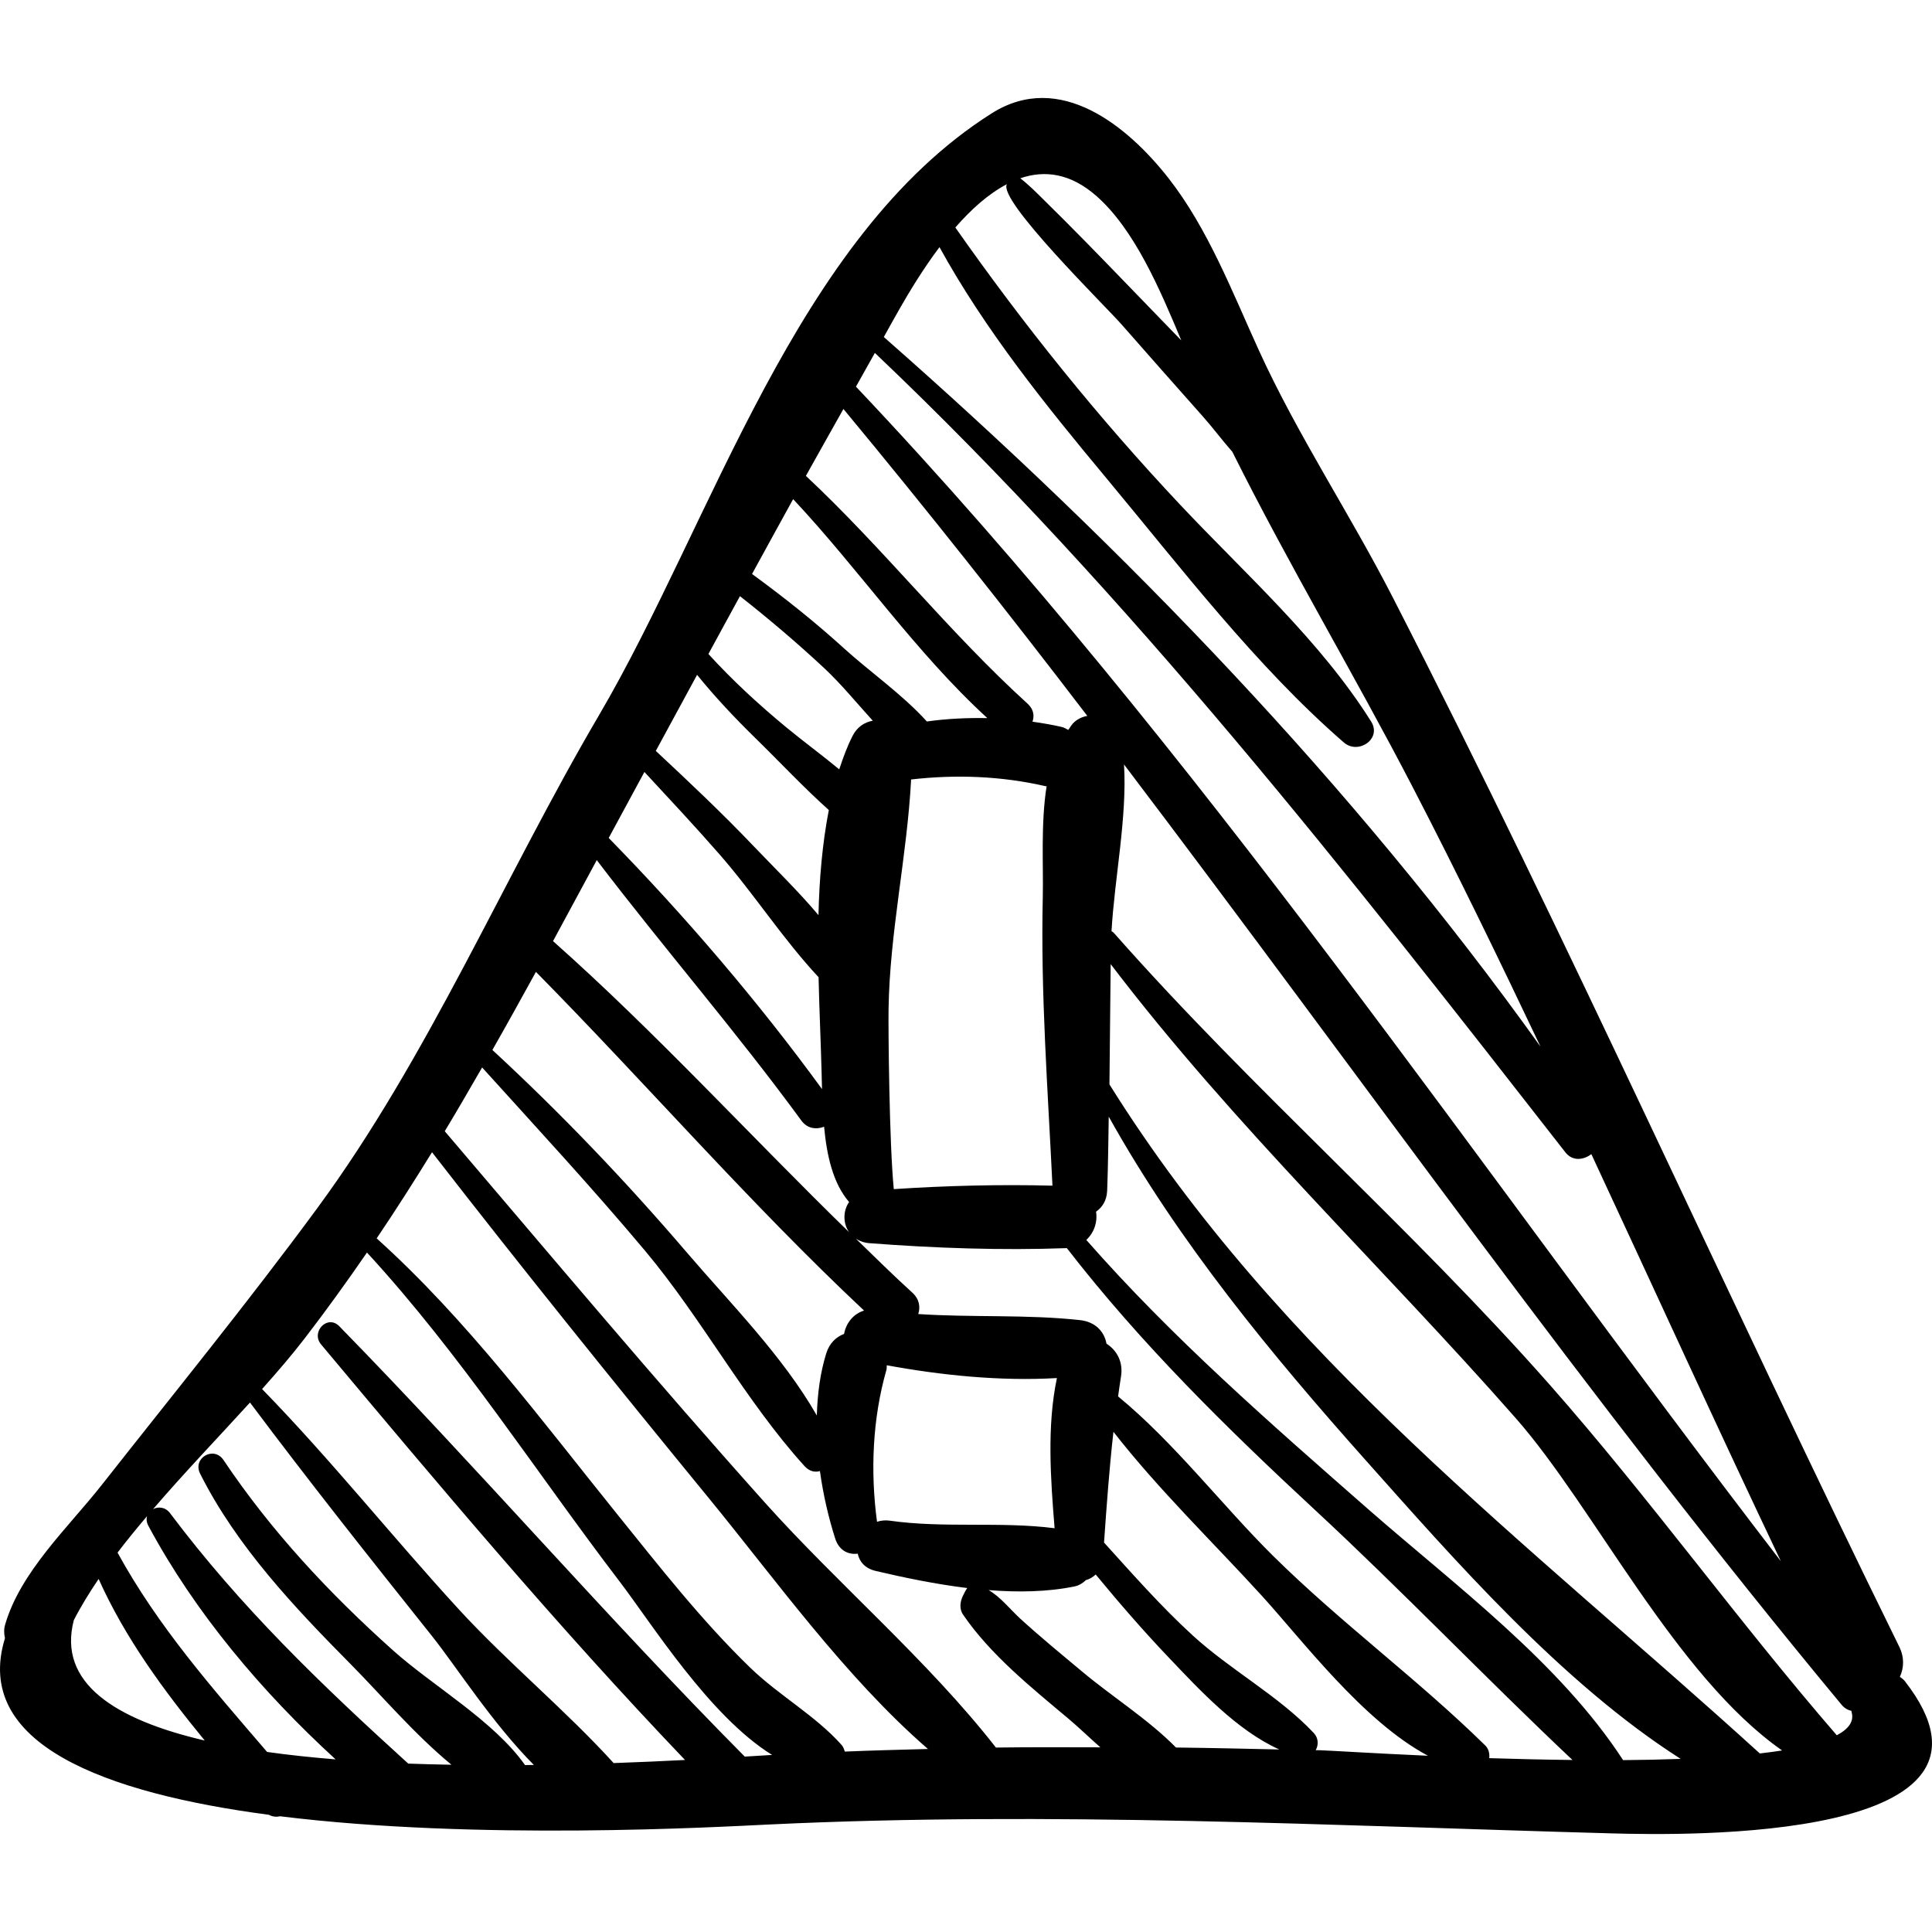 <?xml version="1.0" encoding="iso-8859-1"?>
<!-- Uploaded to: SVG Repo, www.svgrepo.com, Generator: SVG Repo Mixer Tools -->
<!DOCTYPE svg PUBLIC "-//W3C//DTD SVG 1.1//EN" "http://www.w3.org/Graphics/SVG/1.1/DTD/svg11.dtd">
<svg fill="#000000" version="1.1" id="Capa_1" xmlns="http://www.w3.org/2000/svg" xmlns:xlink="http://www.w3.org/1999/xlink" 
	 width="800px" height="800px" viewBox="0 0 191.687 191.687"
	 xml:space="preserve">
<g>
	<path d="M188.99,166.794c-0.147-0.188-0.323-0.291-0.49-0.424c0.401-0.872,0.467-1.915-0.067-3
		c-17.045-34.656-32.643-69.778-50.278-104.16c-4.226-8.238-9.4-16.012-13.237-24.415c-2.632-5.763-5.072-12.146-9.024-17.169
		c-3.943-5.013-10.695-10.685-17.498-6.383c-19.452,12.3-27.693,40.512-38.96,59.71c-9.443,16.091-16.896,33.881-27.956,48.917
		c-6.874,9.344-14.209,18.342-21.382,27.457c-3.33,4.231-8.081,8.623-9.596,13.889c-0.13,0.451-0.102,0.896-0.01,1.326
		c-3.227,10.492,9.91,15.363,26.194,17.518c0.365,0.198,0.74,0.226,1.105,0.145c19.593,2.424,43.251,1.066,48.573,0.813
		c27.911-1.33,55.708,0.115,83.609,0.886C167.196,182.101,201.431,182.747,188.99,166.794z M108.806,19.467
		c3.736,3.301,6.246,9.149,8.397,14.307c-1.863-1.929-3.732-3.852-5.594-5.781c-2.672-2.768-5.355-5.523-8.101-8.218
		c-0.614-0.603-1.424-1.433-2.279-2.087C103.63,16.865,106.204,17.168,108.806,19.467z M89.315,30.534
		c0.877-1.525,2.224-3.787,3.897-6.014c4.557,8.272,10.539,15.691,16.567,22.932c7.358,8.84,14.873,18.684,23.559,26.219
		c1.417,1.229,3.79-0.348,2.701-2.084c-5.044-8.035-12.486-14.637-18.961-21.523c-8.157-8.675-15.468-17.769-22.293-27.492
		c1.531-1.761,3.261-3.331,5.117-4.299c-0.956,1.553,9.734,12.054,11.368,13.908c2.697,3.066,5.395,6.132,8.111,9.182
		c0.921,1.034,1.863,2.3,2.892,3.47c5.598,11.228,12.151,22.188,17.904,33.289c4.405,8.499,8.57,17.097,12.669,25.724
		c-18.604-26.015-41.221-49.367-65.157-70.41C88.23,32.467,88.764,31.493,89.315,30.534z M86.802,35.015
		c25.462,24.183,46.964,51.7,68.515,79.321c0.702,0.899,1.799,0.766,2.57,0.172c6.273,13.458,12.418,26.974,18.806,40.396
		c-30.154-39.236-57.657-80.506-91.768-116.541C85.55,37.247,86.179,36.134,86.802,35.015z M83.682,40.578
		c8.283,9.982,16.324,20.152,24.198,30.451c-0.529,0.098-1.031,0.329-1.419,0.739c-0.183,0.194-0.308,0.44-0.47,0.653
		c-0.211-0.102-0.384-0.234-0.645-0.294c-0.962-0.221-1.934-0.384-2.907-0.524c0.202-0.574,0.127-1.23-0.485-1.786
		c-7.797-7.077-14.321-15.428-21.996-22.601C81.185,44.992,82.446,42.795,83.682,40.578z M103.462,89.003
		c-0.222,9.544,0.502,19.106,0.959,28.635c-5.22-0.135-10.52-0.001-15.742,0.343c-0.452-4.595-0.548-15.825-0.52-17.793
		c0.104-7.637,1.846-15.286,2.239-22.851c4.452-0.511,8.951-0.341,13.332,0.665c0.04,0.009,0.071-0.005,0.111,0.003
		C103.25,81.732,103.533,85.932,103.462,89.003z M78.693,49.522c6.623,7.065,12.128,15.189,19.269,21.727
		c-2.005-0.04-4.013,0.056-6.002,0.333c-2.409-2.669-5.725-4.985-8.198-7.235c-2.907-2.644-5.978-5.085-9.147-7.398
		C75.968,54.467,77.334,51.997,78.693,49.522z M73.416,59.149c2.889,2.272,5.689,4.65,8.382,7.163
		c1.622,1.513,3.173,3.404,4.795,5.196c-0.798,0.143-1.537,0.6-1.991,1.482c-0.533,1.034-0.95,2.176-1.335,3.343
		c-1.76-1.457-3.622-2.816-5.317-4.221c-2.723-2.255-5.301-4.63-7.664-7.225C71.322,62.97,72.375,61.064,73.416,59.149z
		 M69.162,66.956c1.805,2.223,3.772,4.311,5.836,6.327c2.347,2.291,4.718,4.835,7.235,7.087c-0.642,3.304-0.947,6.853-1.026,10.426
		c-2.05-2.431-4.385-4.693-6.469-6.88c-3.102-3.256-6.382-6.342-9.671-9.413C66.425,71.984,67.801,69.474,69.162,66.956z
		 M63.937,76.592c2.509,2.71,5.033,5.406,7.464,8.188c3.394,3.883,6.291,8.406,9.814,12.173c0.077,3.265,0.219,6.396,0.292,9.129
		c0.018,0.639,0.033,1.302,0.051,1.974c-6.355-8.721-13.599-17.182-21.164-24.916C61.571,80.959,62.76,78.776,63.937,76.592z
		 M59.209,85.337c6.634,8.714,13.835,17.003,20.311,25.857c0.589,0.805,1.507,0.888,2.244,0.595c0.267,2.869,0.881,5.615,2.48,7.47
		c-0.616,0.891-0.613,2.118,0.002,2.999c-9.838-9.583-19.114-19.768-29.377-28.884C56.318,90.702,57.763,88.016,59.209,85.337z
		 M53.174,96.426c10.954,11.107,21.183,22.931,32.556,33.607c-1.087,0.318-1.806,1.295-1.981,2.31
		c-0.778,0.301-1.45,0.904-1.77,1.932c-0.6,1.926-0.876,4.022-0.935,6.165c-3.4-5.93-8.58-11.124-12.939-16.219
		c-6.011-7.026-12.453-13.771-19.253-20.047C50.308,101.628,51.74,99.029,53.174,96.426z M7.325,160.745
		c0.696-1.363,1.541-2.726,2.46-4.087c2.622,5.851,6.443,11.047,10.526,16.031C11.437,170.623,5.689,166.981,7.325,160.745z
		 M26.502,173.823c-5.425-6.315-10.822-12.438-14.839-19.777c0.92-1.214,1.913-2.421,2.931-3.623
		c-0.084,0.279-0.063,0.608,0.127,0.962c4.628,8.626,11.268,16.488,18.579,23.175C30.96,174.369,28.675,174.131,26.502,173.823z
		 M52.094,175.125c-3.143-4.434-9.143-7.835-13.113-11.391c-6.325-5.664-12.07-11.813-16.806-18.874
		c-0.965-1.439-3.098-0.196-2.319,1.354c3.624,7.213,9.371,13.279,15.001,18.965c2.902,2.932,6.274,6.898,9.934,9.913
		c-1.429-0.025-2.86-0.06-4.286-0.113c-8.642-7.848-16.58-15.461-23.636-24.85c-0.461-0.613-1.168-0.668-1.682-0.398
		c3.115-3.625,6.522-7.178,9.616-10.577c5.868,7.846,11.972,15.536,18.075,23.193c2.364,2.966,5.996,8.658,10.09,12.765
		C52.674,175.114,52.39,175.122,52.094,175.125z M73.894,174.285c-13.782-13.899-26.559-28.715-40.231-42.701
		c-1.17-1.196-2.846,0.563-1.806,1.806c11.69,13.964,23.508,28.042,36.108,41.229c-2.18,0.112-4.545,0.22-7.08,0.308
		c-4.783-5.264-10.536-9.999-15.348-15.238c-6.597-7.185-12.719-14.886-19.534-21.872c1.512-1.693,2.935-3.35,4.166-4.947
		c2.186-2.838,4.25-5.705,6.24-8.597c9.277,10.067,16.76,21.765,25.052,32.619c3.193,4.181,8.93,13.386,15.146,17.226
		C75.813,174.166,74.905,174.223,73.894,174.285z M83.818,173.787c-0.07-0.232-0.145-0.466-0.331-0.674
		c-2.583-2.895-6.22-4.909-9.047-7.646c-4.827-4.674-9.021-10.046-13.23-15.265c-7.554-9.368-14.86-19.253-23.839-27.335
		c1.904-2.816,3.716-5.671,5.492-8.547c8.995,11.594,18.217,23.031,27.514,34.383c6.467,7.894,13.507,17.732,21.692,24.826
		C89.318,173.604,86.567,173.669,83.818,173.787z M98.812,173.387c-6.751-8.647-15.663-16.196-22.944-24.33
		c-10.817-12.081-21.222-24.485-31.741-36.821c1.262-2.085,2.482-4.208,3.708-6.326c5.437,6.019,10.946,11.959,16.161,18.181
		c5.693,6.792,9.909,14.837,15.825,21.369c0.484,0.535,1.036,0.635,1.53,0.497c0.323,2.34,0.855,4.62,1.512,6.686
		c0.388,1.219,1.336,1.629,2.238,1.507c0.163,0.772,0.693,1.457,1.784,1.714c2.848,0.67,5.951,1.313,9.082,1.696
		c-0.165,0.224-0.29,0.5-0.422,0.759c-0.288,0.566-0.382,1.309,0,1.869c2.725,3.992,6.813,7.269,10.484,10.352
		c0.927,0.778,1.995,1.805,3.142,2.825C105.718,173.359,102.264,173.338,98.812,173.387z M104.634,151.627
		c-5.352-0.69-10.998,0.017-16.374-0.754c-0.457-0.064-0.867-0.006-1.246,0.112c-0.666-4.996-0.451-10.223,0.933-15.065
		c0.048-0.167,0.015-0.304,0.038-0.462c5.485,1.009,11.315,1.593,16.879,1.269C103.861,141.487,104.235,146.717,104.634,151.627z
		 M116.676,173.383c-2.729-2.779-6.312-5.026-9.275-7.506c-2.084-1.742-4.183-3.459-6.188-5.293
		c-0.918-0.839-2.002-2.195-3.127-2.819c2.914,0.229,5.812,0.189,8.51-0.361c0.48-0.099,0.846-0.342,1.155-0.636
		c0.359-0.096,0.685-0.289,0.962-0.551c2.349,2.854,4.776,5.646,7.316,8.312c3.024,3.173,6.696,7.155,10.898,9.049
		C123.511,173.501,120.094,173.422,116.676,173.383z M131.014,173.655c-0.157-0.005-0.315-0.005-0.473-0.009
		c0.29-0.513,0.285-1.197-0.2-1.711c-3.481-3.693-8.248-6.226-12.027-9.692c-3.133-2.872-5.931-6.054-8.775-9.195
		c0.258-3.671,0.521-7.337,0.933-10.988c4.466,5.728,9.937,11.016,14.675,16.213c4.106,4.505,10.104,12.509,16.532,15.927
		C136.078,173.95,131.92,173.681,131.014,173.655z M147.757,174.438c0.054-0.456-0.063-0.933-0.392-1.255
		c-6.663-6.551-14.345-12.179-21.054-18.815c-4.982-4.929-9.782-11.222-15.378-15.82c0.096-0.644,0.174-1.29,0.283-1.933
		c0.258-1.513-0.438-2.668-1.435-3.301c-0.197-1.134-1.047-2.166-2.633-2.338c-5.329-0.579-10.693-0.244-16.042-0.601
		c0.22-0.696,0.123-1.477-0.597-2.131c-1.908-1.734-3.74-3.551-5.592-5.345c0.364,0.235,0.806,0.403,1.349,0.445
		c6.457,0.495,13.104,0.729,19.576,0.491c0.002,0,0.004-0.001,0.006-0.002c7.344,9.491,15.832,17.832,24.644,26.003
		c8.681,8.051,16.925,16.675,25.521,24.783C153.201,174.589,150.404,174.524,147.757,174.438z M161.038,174.633
		c-6.324-9.725-16.758-17.415-25.338-24.939c-9.71-8.516-19.404-16.965-27.92-26.673c0.773-0.715,1.128-1.771,0.967-2.8
		c0.61-0.427,1.065-1.103,1.102-2.09c0.094-2.445,0.115-4.894,0.157-7.342c6.937,12.445,16.087,23.538,25.545,34.15
		c8.678,9.736,19.376,22.027,31.2,29.572C164.9,174.58,162.987,174.62,161.038,174.633z M174.604,173.972
		c-23.163-21.064-47.589-39.256-64.528-66.38c0.047-3.979,0.076-7.959,0.122-11.938c12.185,16.026,26.934,29.97,40.209,45.075
		c7.779,8.851,15.825,25.545,26.409,32.947C176.114,173.784,175.379,173.884,174.604,173.972z M182.24,172.168
		c-9.816-11.334-18.562-23.529-28.489-34.785c-13.726-15.562-29.472-29.223-43.228-44.812c-0.072-0.082-0.157-0.128-0.241-0.178
		c0.294-5.227,1.561-11.327,1.239-16.547c23.639,31.172,46.205,63.175,71.2,93.301c0.301,0.361,0.637,0.521,0.975,0.603
		c0.009,0.04,0.001,0.078,0.013,0.118C183.979,170.799,183.401,171.551,182.24,172.168z"/>
</g>
</svg>
